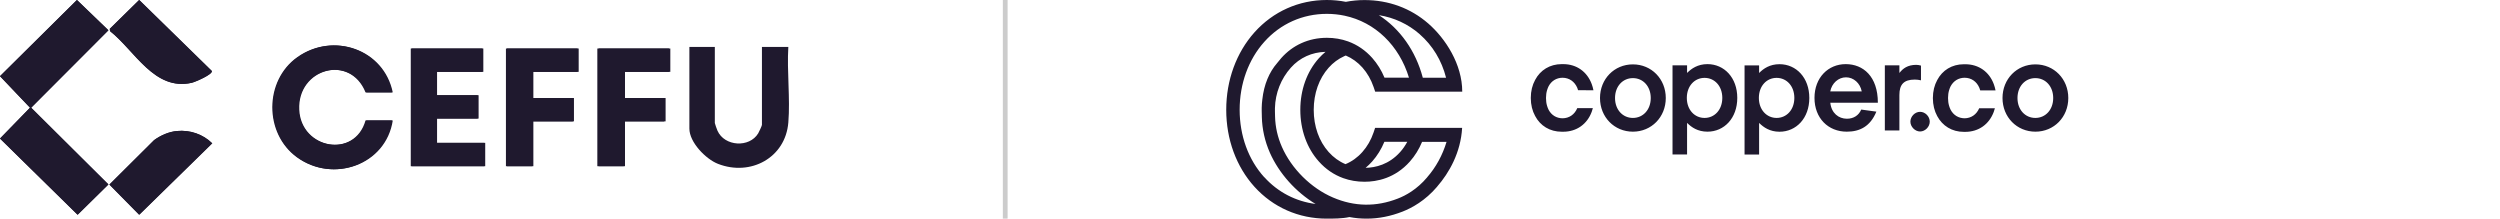 <svg width="263" height="23" viewBox="0 0 263 23" fill="none" xmlns="http://www.w3.org/2000/svg">
<g clip-path="url(#clip0_5378_36858)">
<path d="M8.085 0L0 8.015L3.157 11.329L0 14.574L8.157 22.59L11.391 19.404L3.272 11.331L11.391 3.186L8.085 0ZM14.627 0L11.534 3.041L11.583 3.288C14.182 5.346 16.226 9.588 20.137 8.713C20.49 8.635 22.407 7.815 22.25 7.463L14.627 0ZM41.23 9.722C40.303 5.191 35.05 3.351 31.286 6.005C27.788 8.469 27.766 14.026 31.226 16.542C35.016 19.299 40.52 17.34 41.23 12.668H38.454C37.319 16.715 31.605 15.701 31.413 11.542C31.208 7.17 36.829 5.649 38.454 9.72H41.23V9.722ZM50.746 5.103H43.212V17.485H50.944V15.028H45.889V12.473H50.25V10.016H45.889V7.559H50.746V5.103ZM60.758 5.103H53.224V17.485H56V12.768H60.262V10.311H56V7.559H60.758V5.103ZM70.373 5.103H62.839V17.485H65.615V12.768H69.877V10.311H65.615V7.559H70.373V5.103ZM18.609 13.78C17.736 13.863 16.907 14.232 16.204 14.736L11.5 19.416L14.629 22.59L22.296 15.079C21.337 14.122 19.966 13.653 18.609 13.782V13.78Z" fill="#1F192E"/>
<path d="M82.932 12.894C82.629 16.599 78.956 18.576 75.529 17.236C74.244 16.733 72.523 14.966 72.523 13.533V4.934H75.2V12.943C75.2 13.004 75.426 13.631 75.478 13.749C76.22 15.412 78.833 15.569 79.763 14.028C79.843 13.894 80.156 13.226 80.156 13.14V4.934H82.932C82.775 7.516 83.142 10.341 82.932 12.894Z" fill="#1F192E"/>
<path d="M8.102 0L11.414 3.186L3.279 11.331L11.414 19.402L8.174 22.59L0 14.574L3.163 11.331L0 8.015L8.102 0Z" fill="#1F192E"/>
<path d="M41.321 9.722H38.539C36.911 5.652 31.278 7.175 31.483 11.544C31.678 15.702 37.402 16.716 38.539 12.671H41.321C40.609 17.343 35.093 19.3 31.296 16.545C27.828 14.027 27.85 8.472 31.356 6.008C35.127 3.354 40.392 5.194 41.321 9.724V9.722Z" fill="#1F192E"/>
<path d="M50.846 5.103V7.559H45.979V10.016H50.349V12.473H45.979V15.028H51.045V17.485H43.297V5.103H50.846Z" fill="#1F192E"/>
<path d="M60.877 5.103V7.559H56.11V10.311H60.38V12.768H56.11V17.485H53.328V5.103H60.877Z" fill="#1F192E"/>
<path d="M70.518 5.103V7.559H65.75V10.311H70.021V12.768H65.75V17.485H62.969V5.103H70.518Z" fill="#1F192E"/>
<path d="M14.654 0L22.293 7.461C22.45 7.813 20.529 8.633 20.176 8.711C16.257 9.586 14.209 5.344 11.604 3.286L11.555 3.039L14.654 0Z" fill="#1F192E"/>
<path d="M18.647 13.781C20.007 13.651 21.381 14.121 22.341 15.078L14.659 22.588L11.523 19.414L16.238 14.734C16.943 14.231 17.772 13.861 18.647 13.779V13.781Z" fill="#1F192E"/>
</g>
<line x1="105.75" y1="23" x2="105.75" y2="-1.09279e-08" stroke="black" stroke-opacity="0.2" stroke-width="0.5"/>
<g clip-path="url(#clip1_5378_36858)">
<path d="M150.147 18.651H150.141C149.072 19.923 147.876 20.572 147.06 20.886C144.783 21.779 142.486 21.747 140.228 20.777C137.926 19.794 135.87 17.758 134.858 15.457C134.408 14.436 134.162 13.357 134.136 12.258C134.136 12.027 134.124 11.763 134.124 11.718V11.667V11.648V11.616C134.124 11.596 134.124 11.571 134.124 11.551C134.124 11.487 134.124 11.429 134.124 11.371C134.162 9.797 134.756 8.288 135.8 7.118C136.268 6.592 136.819 6.187 137.439 5.904C138.052 5.622 138.729 5.474 139.444 5.454C139.197 5.66 138.963 5.885 138.742 6.129C137.483 7.536 136.793 9.463 136.793 11.558C136.793 13.652 137.483 15.586 138.742 16.987C139.463 17.796 140.329 18.387 141.31 18.741C142.006 18.991 142.758 19.12 143.543 19.12C144.859 19.12 146.756 18.753 148.319 16.993C148.85 16.395 149.28 15.702 149.603 14.924H152.177C151.754 16.325 151.058 17.597 150.141 18.644L150.147 18.651ZM132.998 18.644C131.328 16.8 130.411 14.275 130.411 11.545C130.411 8.815 131.334 6.264 133.011 4.394C134.706 2.499 137.04 1.458 139.583 1.458C140.216 1.458 140.848 1.523 141.449 1.651C144.669 2.332 147.199 4.793 148.224 8.172H145.649C145.327 7.395 144.897 6.707 144.365 6.103C143.65 5.3 142.79 4.709 141.816 4.356C141.12 4.105 140.367 3.977 139.589 3.977C138.628 3.977 137.717 4.17 136.888 4.549C136.097 4.908 135.389 5.435 134.788 6.11C134.643 6.277 134.497 6.45 134.364 6.624C133.517 7.6 132.973 8.879 132.795 10.479C132.757 10.761 132.739 11.044 132.732 11.333C132.732 11.404 132.732 11.474 132.732 11.545V11.551C132.732 11.577 132.732 11.596 132.732 11.622V11.629V11.648V11.654V11.686C132.732 11.86 132.732 12.04 132.745 12.213C132.745 12.239 132.745 12.264 132.745 12.29C132.776 13.588 133.061 14.86 133.592 16.068C134.554 18.239 136.325 20.212 138.4 21.458C136.313 21.188 134.434 20.218 133.011 18.644H132.998ZM149.35 3.598C150.716 4.793 151.665 6.36 152.127 8.178H149.679C148.932 5.345 147.275 3.026 145.055 1.593C146.668 1.85 148.129 2.531 149.356 3.598H149.35ZM144.353 16.987C144.884 16.389 145.314 15.695 145.637 14.918H148.047C147.832 15.31 147.585 15.676 147.294 15.997C146.117 17.314 144.694 17.636 143.663 17.655C143.903 17.449 144.137 17.231 144.353 16.987ZM153.816 13.453H144.662L144.498 13.941C144.232 14.725 143.834 15.413 143.321 15.991C142.815 16.563 142.214 16.993 141.544 17.269C140.873 16.987 140.279 16.556 139.773 15.991C138.761 14.86 138.204 13.286 138.204 11.558C138.204 9.83 138.761 8.256 139.773 7.125C140.241 6.598 140.791 6.193 141.411 5.911C141.462 5.885 141.519 5.866 141.576 5.84C142.24 6.123 142.828 6.547 143.328 7.106C143.84 7.684 144.232 8.371 144.504 9.155L144.669 9.643H153.828C153.828 6.765 152.07 4.054 150.254 2.473C148.401 0.861 146.079 0.006 143.543 0.006C142.885 0.006 142.221 0.071 141.582 0.193C140.93 0.064 140.253 0 139.577 0C136.635 0 133.934 1.208 131.973 3.399C130.056 5.544 129 8.442 129 11.551C129 14.661 130.056 17.533 131.973 19.653C133.928 21.811 136.622 23 139.564 23C140.234 23 141.221 23 141.961 22.833C142.562 22.949 143.163 23 143.771 23C145.036 23 146.301 22.749 147.56 22.255C148.521 21.876 149.932 21.118 151.191 19.634C151.191 19.634 151.191 19.634 151.191 19.627C152.456 18.175 153.67 16.042 153.816 13.453Z" fill="#1F192E"/>
<path fill-rule="evenodd" clip-rule="evenodd" d="M177.454 10.299C177.454 11.552 178.27 12.406 179.32 12.406C180.37 12.406 181.187 11.552 181.187 10.299C181.187 9.046 180.37 8.192 179.32 8.192C178.27 8.192 177.454 9.046 177.454 10.299ZM177.505 12.952H177.48V16.248H175.949V6.875H177.48V7.652H177.505C177.941 7.215 178.606 6.746 179.624 6.746C181.383 6.746 182.762 8.166 182.762 10.299C182.762 12.432 181.383 13.852 179.624 13.852C178.606 13.852 177.941 13.389 177.505 12.946V12.952ZM173.659 10.312C173.659 9.085 172.856 8.217 171.78 8.217C170.705 8.217 169.901 9.085 169.901 10.312C169.901 11.539 170.705 12.406 171.78 12.406C172.856 12.406 173.659 11.539 173.659 10.312ZM168.32 10.312C168.32 8.307 169.825 6.772 171.78 6.772C173.735 6.772 175.24 8.307 175.24 10.312C175.24 12.316 173.735 13.852 171.78 13.852C169.825 13.852 168.32 12.316 168.32 10.312ZM186.899 12.406C185.855 12.406 185.033 11.552 185.033 10.299C185.033 9.046 185.849 8.192 186.899 8.192C187.949 8.192 188.765 9.046 188.765 10.299C188.765 11.552 187.949 12.406 186.899 12.406ZM185.058 12.952H185.083C185.52 13.389 186.184 13.858 187.202 13.858C188.961 13.858 190.34 12.438 190.34 10.305C190.34 8.172 188.961 6.753 187.202 6.753C186.184 6.753 185.52 7.215 185.083 7.658H185.058V6.881H183.527V16.255H185.058V12.959V12.952ZM192.535 9.618H195.856C195.691 8.751 195.002 8.134 194.199 8.134C193.395 8.134 192.706 8.757 192.541 9.618H192.535ZM195.799 11.526L197.393 11.744C196.754 13.306 195.647 13.852 194.281 13.852C192.326 13.852 190.884 12.432 190.884 10.299C190.884 8.166 192.326 6.746 194.167 6.746C196.008 6.746 197.551 8.037 197.551 10.806H192.548C192.661 11.905 193.427 12.49 194.293 12.49C195.008 12.49 195.546 12.13 195.799 11.532V11.526ZM199.816 7.652V6.875H198.285V13.723H199.816V9.991C199.816 8.879 200.29 8.372 201.435 8.372C201.612 8.372 201.884 8.397 202.087 8.449V6.9C201.935 6.849 201.707 6.823 201.587 6.823C200.682 6.823 200.183 7.209 199.841 7.652H199.816ZM165.923 11.391C165.644 12.04 165.088 12.438 164.379 12.445C163.734 12.438 163.215 12.111 162.918 11.558C162.855 11.43 162.798 11.295 162.753 11.14C162.677 10.89 162.639 10.614 162.639 10.312C162.639 10.01 162.677 9.734 162.753 9.483C162.798 9.329 162.855 9.194 162.918 9.065C163.215 8.513 163.734 8.185 164.379 8.179C165.094 8.185 165.644 8.584 165.929 9.239C165.96 9.316 165.986 9.399 166.011 9.483C166.011 9.483 166.011 9.483 166.011 9.489L167.63 9.496C167.586 9.265 167.523 9.046 167.447 8.841C166.966 7.556 165.872 6.746 164.449 6.746C164.423 6.746 164.398 6.746 164.373 6.746C164.347 6.746 164.322 6.746 164.297 6.746C163.044 6.746 162.039 7.376 161.495 8.41C161.204 8.943 161.039 9.579 161.039 10.305C161.039 11.031 161.204 11.667 161.495 12.201C162.039 13.235 163.044 13.858 164.297 13.858C164.322 13.858 164.347 13.858 164.373 13.858C164.373 13.858 164.423 13.858 164.449 13.858C165.872 13.858 166.973 13.049 167.447 11.764C167.491 11.642 167.536 11.513 167.567 11.378H165.916L165.923 11.391ZM201.992 11.764C201.441 11.764 200.973 12.265 200.973 12.798C200.973 13.331 201.46 13.832 201.992 13.832C202.523 13.832 203.01 13.344 203.01 12.798C203.01 12.252 202.536 11.764 201.992 11.764ZM215.997 10.312C215.997 9.085 215.194 8.217 214.118 8.217C213.043 8.217 212.239 9.085 212.239 10.312C212.239 11.539 213.043 12.406 214.118 12.406C215.194 12.406 215.997 11.539 215.997 10.312ZM210.664 10.312C210.664 8.307 212.17 6.772 214.125 6.772C216.079 6.772 217.585 8.307 217.585 10.312C217.585 12.316 216.079 13.852 214.125 13.852C212.17 13.852 210.664 12.316 210.664 10.312ZM206.667 12.445C207.375 12.438 207.932 12.04 208.21 11.391H209.861C209.823 11.526 209.785 11.655 209.741 11.777C209.26 13.062 208.166 13.871 206.742 13.871C206.717 13.871 206.692 13.871 206.667 13.871C206.648 13.871 206.629 13.871 206.616 13.871C206.61 13.871 206.603 13.871 206.597 13.871C205.344 13.871 204.345 13.241 203.795 12.213C203.504 11.68 203.339 11.044 203.339 10.318C203.339 9.592 203.504 8.956 203.795 8.423C204.339 7.389 205.344 6.759 206.597 6.759C206.622 6.759 206.648 6.759 206.673 6.759C206.698 6.759 206.723 6.759 206.749 6.759C208.172 6.759 209.273 7.568 209.747 8.853C209.823 9.059 209.886 9.277 209.931 9.509H208.311C208.311 9.509 208.311 9.502 208.311 9.496C208.311 9.496 208.311 9.489 208.311 9.483C208.286 9.399 208.261 9.316 208.229 9.239C207.951 8.584 207.394 8.185 206.679 8.179C206.028 8.185 205.515 8.513 205.212 9.065C205.148 9.194 205.091 9.329 205.047 9.483C204.971 9.734 204.933 10.01 204.933 10.312C204.933 10.614 204.971 10.89 205.047 11.14C205.091 11.295 205.148 11.43 205.212 11.558C205.509 12.111 206.028 12.438 206.679 12.445H206.667Z" fill="#1F192E"/>
</g>
<defs>
<clipPath id="clip0_5378_36858">
<rect width="83" height="22.59" fill="white"/>
</clipPath>
<clipPath id="clip1_5378_36858">
<rect width="88.585" height="23" fill="white" transform="translate(129)"/>
</clipPath>
</defs>
</svg>
